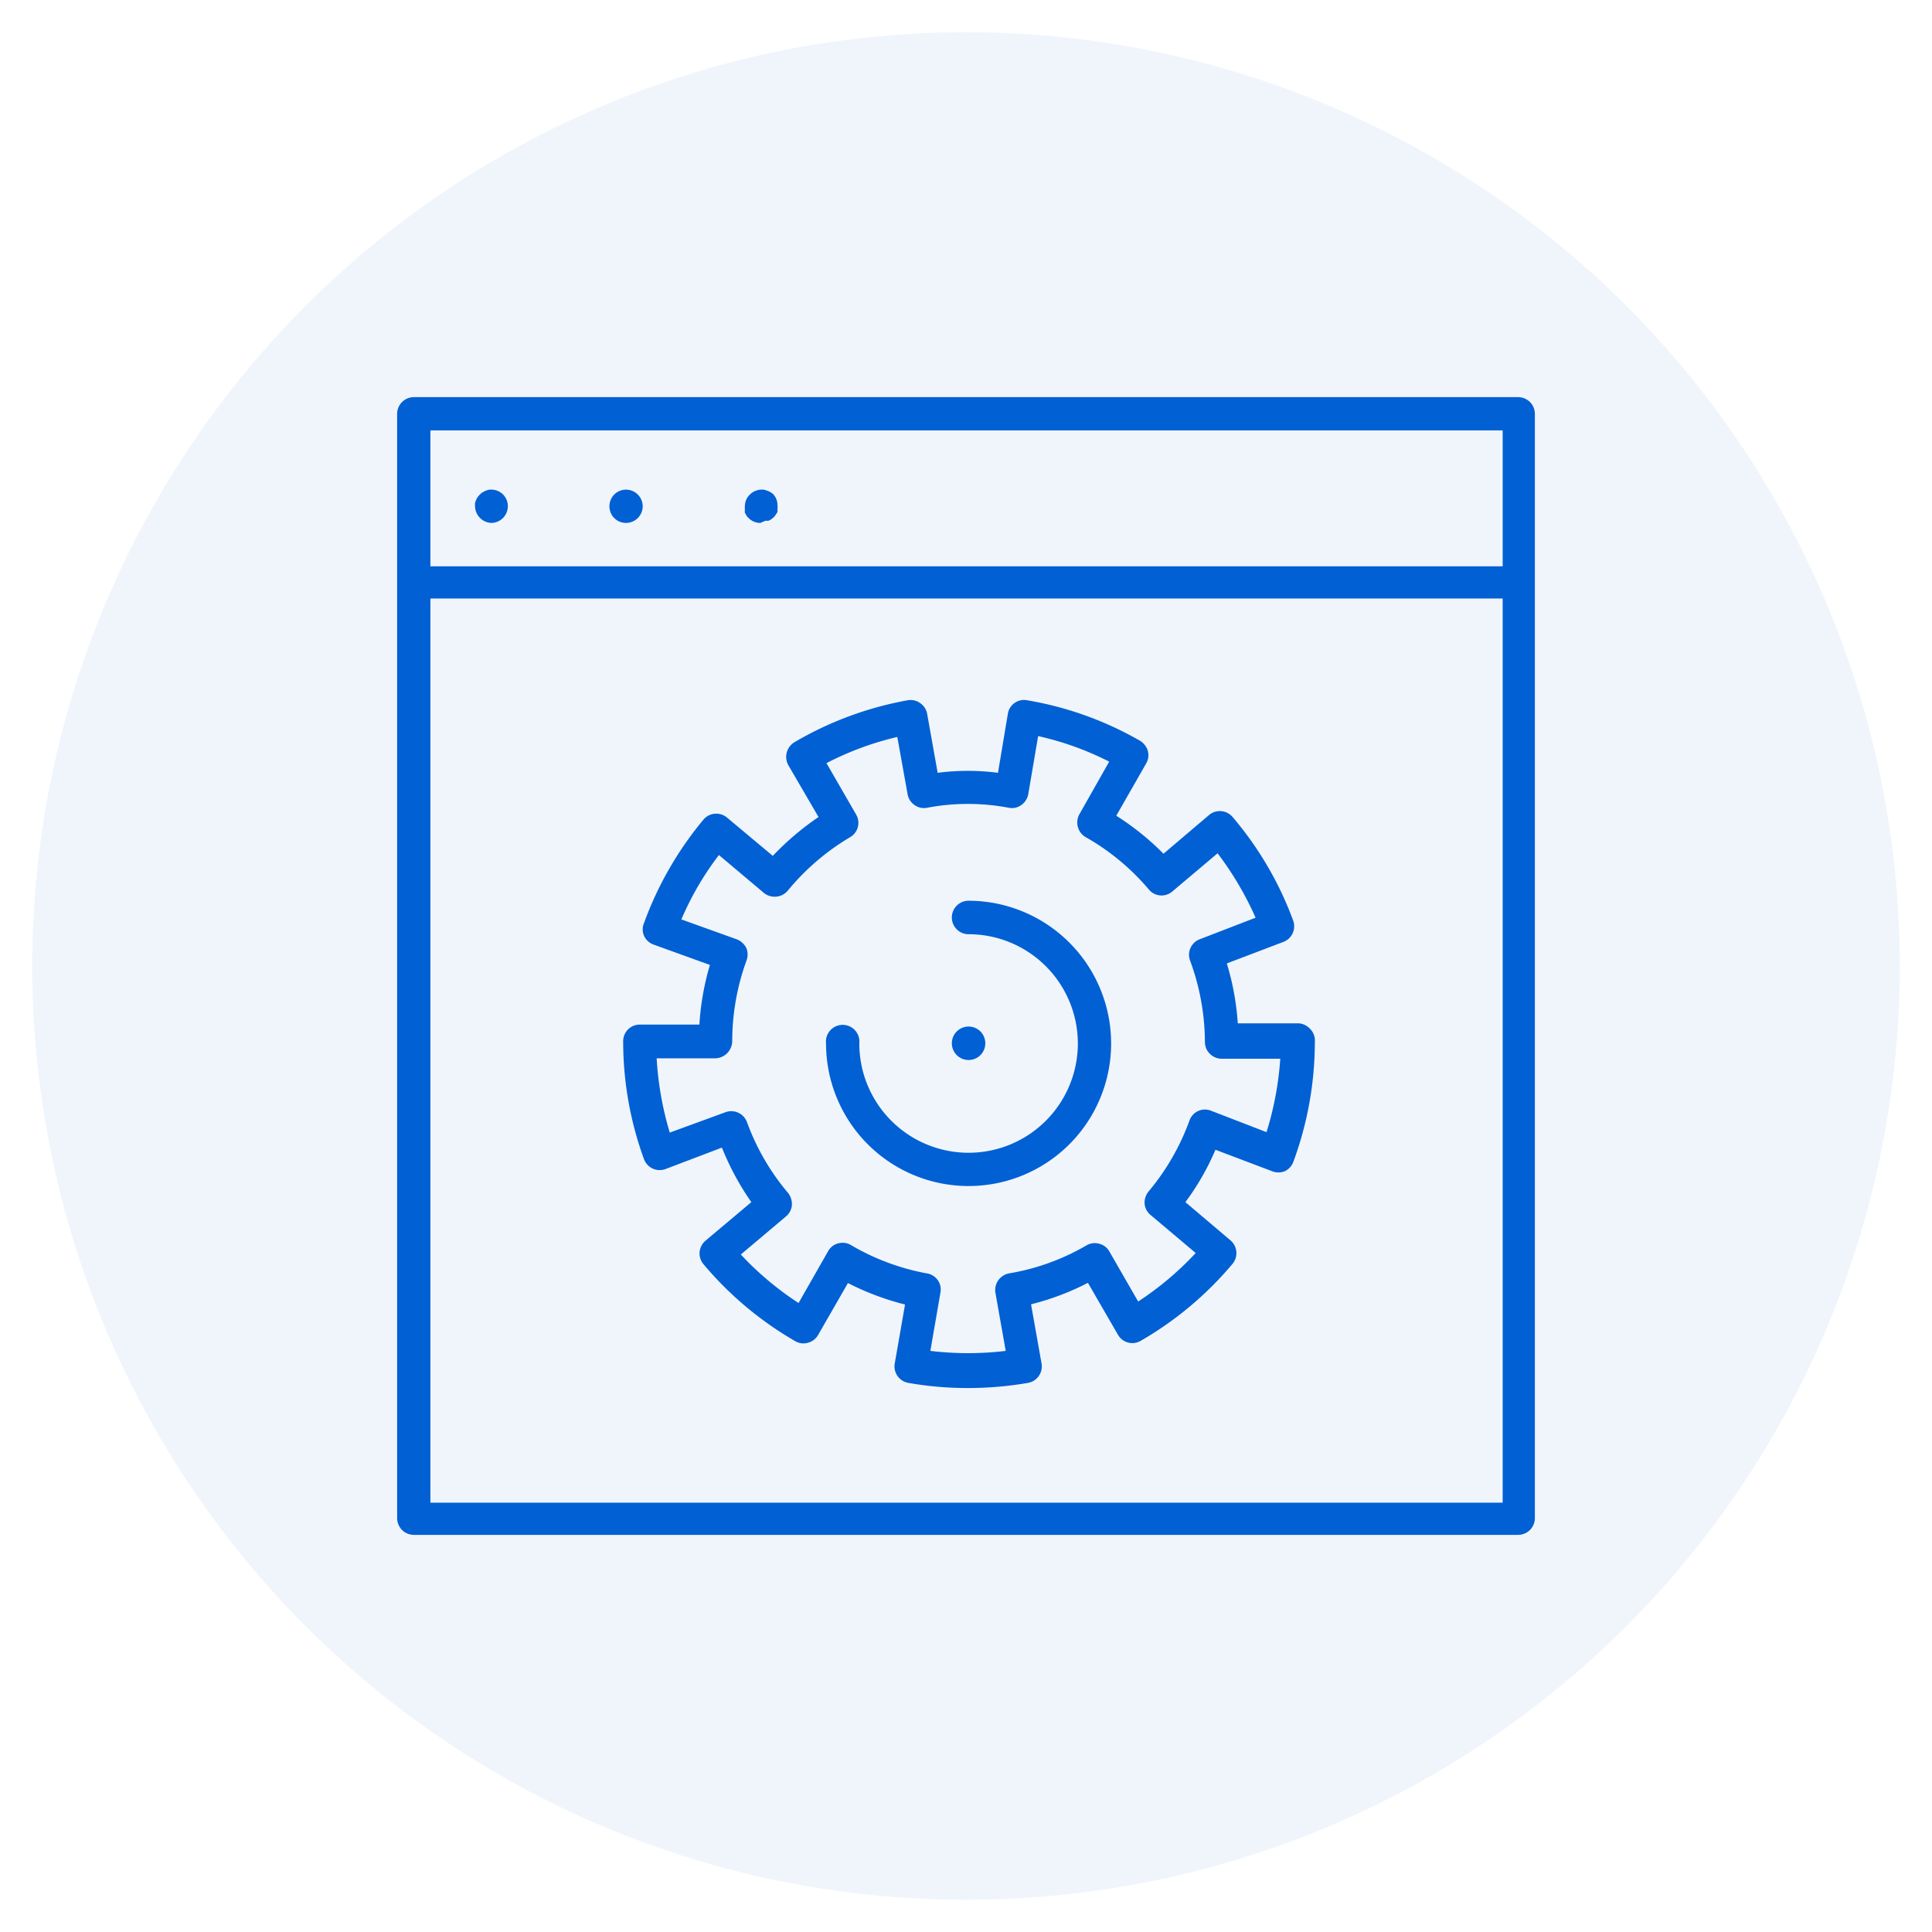 <svg xmlns="http://www.w3.org/2000/svg" id="&#x421;&#x43B;&#x43E;&#x439;_1" data-name="&#x421;&#x43B;&#x43E;&#x439; 1" viewBox="0 0 90 90"><defs><style>.cls-1,.cls-2{fill:#0061d5;}.cls-2{opacity:0.06;}</style></defs><path class="cls-1" d="M70.72,18.5H19.28a.78.78,0,0,0-.78.78V70.72a.78.78,0,0,0,.78.78H70.72a.78.78,0,0,0,.78-.78V19.28A.78.78,0,0,0,70.72,18.5ZM70,70H20.05V27.88H70Zm0-43.62H20.05V20.05H70Z"></path><path class="cls-1" d="M22.9,24.36a.79.79,0,0,1-.77-.78.81.81,0,0,1,0-.15.78.78,0,0,1,.05-.14.54.54,0,0,1,.07-.13.86.86,0,0,1,.22-.22l.13-.07.14-.05a.79.79,0,0,1,.7.22.78.78,0,0,1-.55,1.32Z"></path><path class="cls-1" d="M28.39,23.58a.77.77,0,0,1,.77-.77h0a.78.78,0,0,1,.78.77h0a.78.78,0,0,1-.78.78h0A.77.77,0,0,1,28.39,23.58Z"></path><path class="cls-1" d="M35.42,24.36a.76.76,0,0,1-.55-.23.4.4,0,0,1-.1-.12s-.05-.08-.07-.13a.66.66,0,0,1,0-.15.61.61,0,0,1,0-.15.74.74,0,0,1,.23-.54.79.79,0,0,1,.7-.22l.14.05a.61.61,0,0,1,.14.07L36,23a.77.77,0,0,1,.22.54.66.66,0,0,1,0,.15c0,.06,0,.1,0,.15a.57.57,0,0,1-.08.13.62.62,0,0,1-.09.12l-.12.1a.61.61,0,0,1-.14.07l-.14,0Z"></path><path class="cls-1" d="M51.76,48.61a6.64,6.64,0,0,1-13.28,0,.78.78,0,1,1,1.55,0,5.09,5.09,0,1,0,5.09-5.09.78.78,0,0,1,0-1.56A6.65,6.65,0,0,1,51.76,48.61Z"></path><path class="cls-1" d="M61,47.9a.77.77,0,0,0-.56-.23l-2.78,0a12.23,12.23,0,0,0-.51-2.79l2.63-1a.78.78,0,0,0,.46-1,15.91,15.91,0,0,0-2.82-4.82.78.78,0,0,0-1.09-.1l-2.13,1.81A12.51,12.51,0,0,0,52,38l1.39-2.43a.76.76,0,0,0,.08-.59.82.82,0,0,0-.36-.47,15.78,15.78,0,0,0-5.27-1.89.76.76,0,0,0-.89.63L46.49,36a11,11,0,0,0-2.81,0l-.49-2.75a.77.77,0,0,0-.33-.5.76.76,0,0,0-.57-.13A16,16,0,0,0,37,34.58a.8.8,0,0,0-.28,1.06l1.41,2.42A13,13,0,0,0,36,39.87l-2.14-1.79a.78.78,0,0,0-1.09.1A16.16,16.16,0,0,0,30,43a.75.75,0,0,0,0,.59.77.77,0,0,0,.44.41l2.63.95a12.47,12.47,0,0,0-.49,2.78H29.8a.77.77,0,0,0-.77.78A16,16,0,0,0,30,54a.78.78,0,0,0,1,.46l2.63-1A12.59,12.59,0,0,0,35,56l-2.14,1.8a.8.8,0,0,0-.27.52.78.78,0,0,0,.18.57,16.05,16.05,0,0,0,4.28,3.59.75.75,0,0,0,.59.07.77.77,0,0,0,.47-.36l1.39-2.42a12.62,12.62,0,0,0,2.66,1l-.48,2.75a.78.78,0,0,0,.63.9,16,16,0,0,0,2.77.24,16.49,16.49,0,0,0,2.81-.24.78.78,0,0,0,.63-.9l-.49-2.76a12.34,12.34,0,0,0,2.65-1l1.4,2.42a.77.77,0,0,0,1.06.28,16.05,16.05,0,0,0,4.28-3.59.78.78,0,0,0-.1-1.09L55.22,56a11.79,11.79,0,0,0,1.4-2.44l2.64,1a.8.8,0,0,0,.59,0,.78.78,0,0,0,.4-.44,16.13,16.13,0,0,0,1-5.56A.78.78,0,0,0,61,47.9Zm-2,4.84-2.59-1a.76.76,0,0,0-1,.46,11,11,0,0,1-1.91,3.31.83.83,0,0,0-.18.57.77.77,0,0,0,.28.52l2.1,1.77a14.47,14.47,0,0,1-2.68,2.26L51.68,58.3a.74.74,0,0,0-.47-.36.76.76,0,0,0-.59.07A10.64,10.64,0,0,1,47,59.32a.79.79,0,0,0-.63.9l.48,2.71a14.72,14.72,0,0,1-3.51,0l.47-2.72a.76.76,0,0,0-.63-.89A10.84,10.84,0,0,1,39.64,58a.76.76,0,0,0-.59-.08.74.74,0,0,0-.47.36L37.2,60.7a14.53,14.53,0,0,1-2.69-2.26l2.1-1.77a.77.77,0,0,0,.28-.53.85.85,0,0,0-.18-.57,10.82,10.82,0,0,1-1.91-3.29.78.78,0,0,0-1-.47l-2.6.95a14.94,14.94,0,0,1-.61-3.46h2.74a.81.81,0,0,0,.78-.8,11,11,0,0,1,.66-3.74.8.8,0,0,0,0-.59.84.84,0,0,0-.44-.41l-2.59-.93a14,14,0,0,1,1.75-3l2.1,1.77a.8.8,0,0,0,1.1-.1A11,11,0,0,1,39.6,39a.77.77,0,0,0,.28-1.06L38.5,35.55a14.21,14.21,0,0,1,3.3-1.22L42.28,37a.77.77,0,0,0,.32.5.75.75,0,0,0,.58.13,10.22,10.22,0,0,1,3.82,0,.75.75,0,0,0,.58-.13.8.8,0,0,0,.32-.5l.46-2.71a13.93,13.93,0,0,1,3.31,1.19L50.3,37.9A.79.79,0,0,0,50.58,39a10.82,10.82,0,0,1,2.94,2.44.77.77,0,0,0,1.09.09l2.11-1.78a14.9,14.9,0,0,1,1.77,3l-2.59,1a.77.77,0,0,0-.46,1,11.08,11.08,0,0,1,.69,3.79.76.76,0,0,0,.23.55.78.78,0,0,0,.54.23h0l2.74,0A14.93,14.93,0,0,1,59,52.74Z"></path><circle class="cls-1" cx="45.12" cy="48.6" r="0.78"></circle><circle class="cls-2" cx="45" cy="45" r="43.5"></circle></svg>